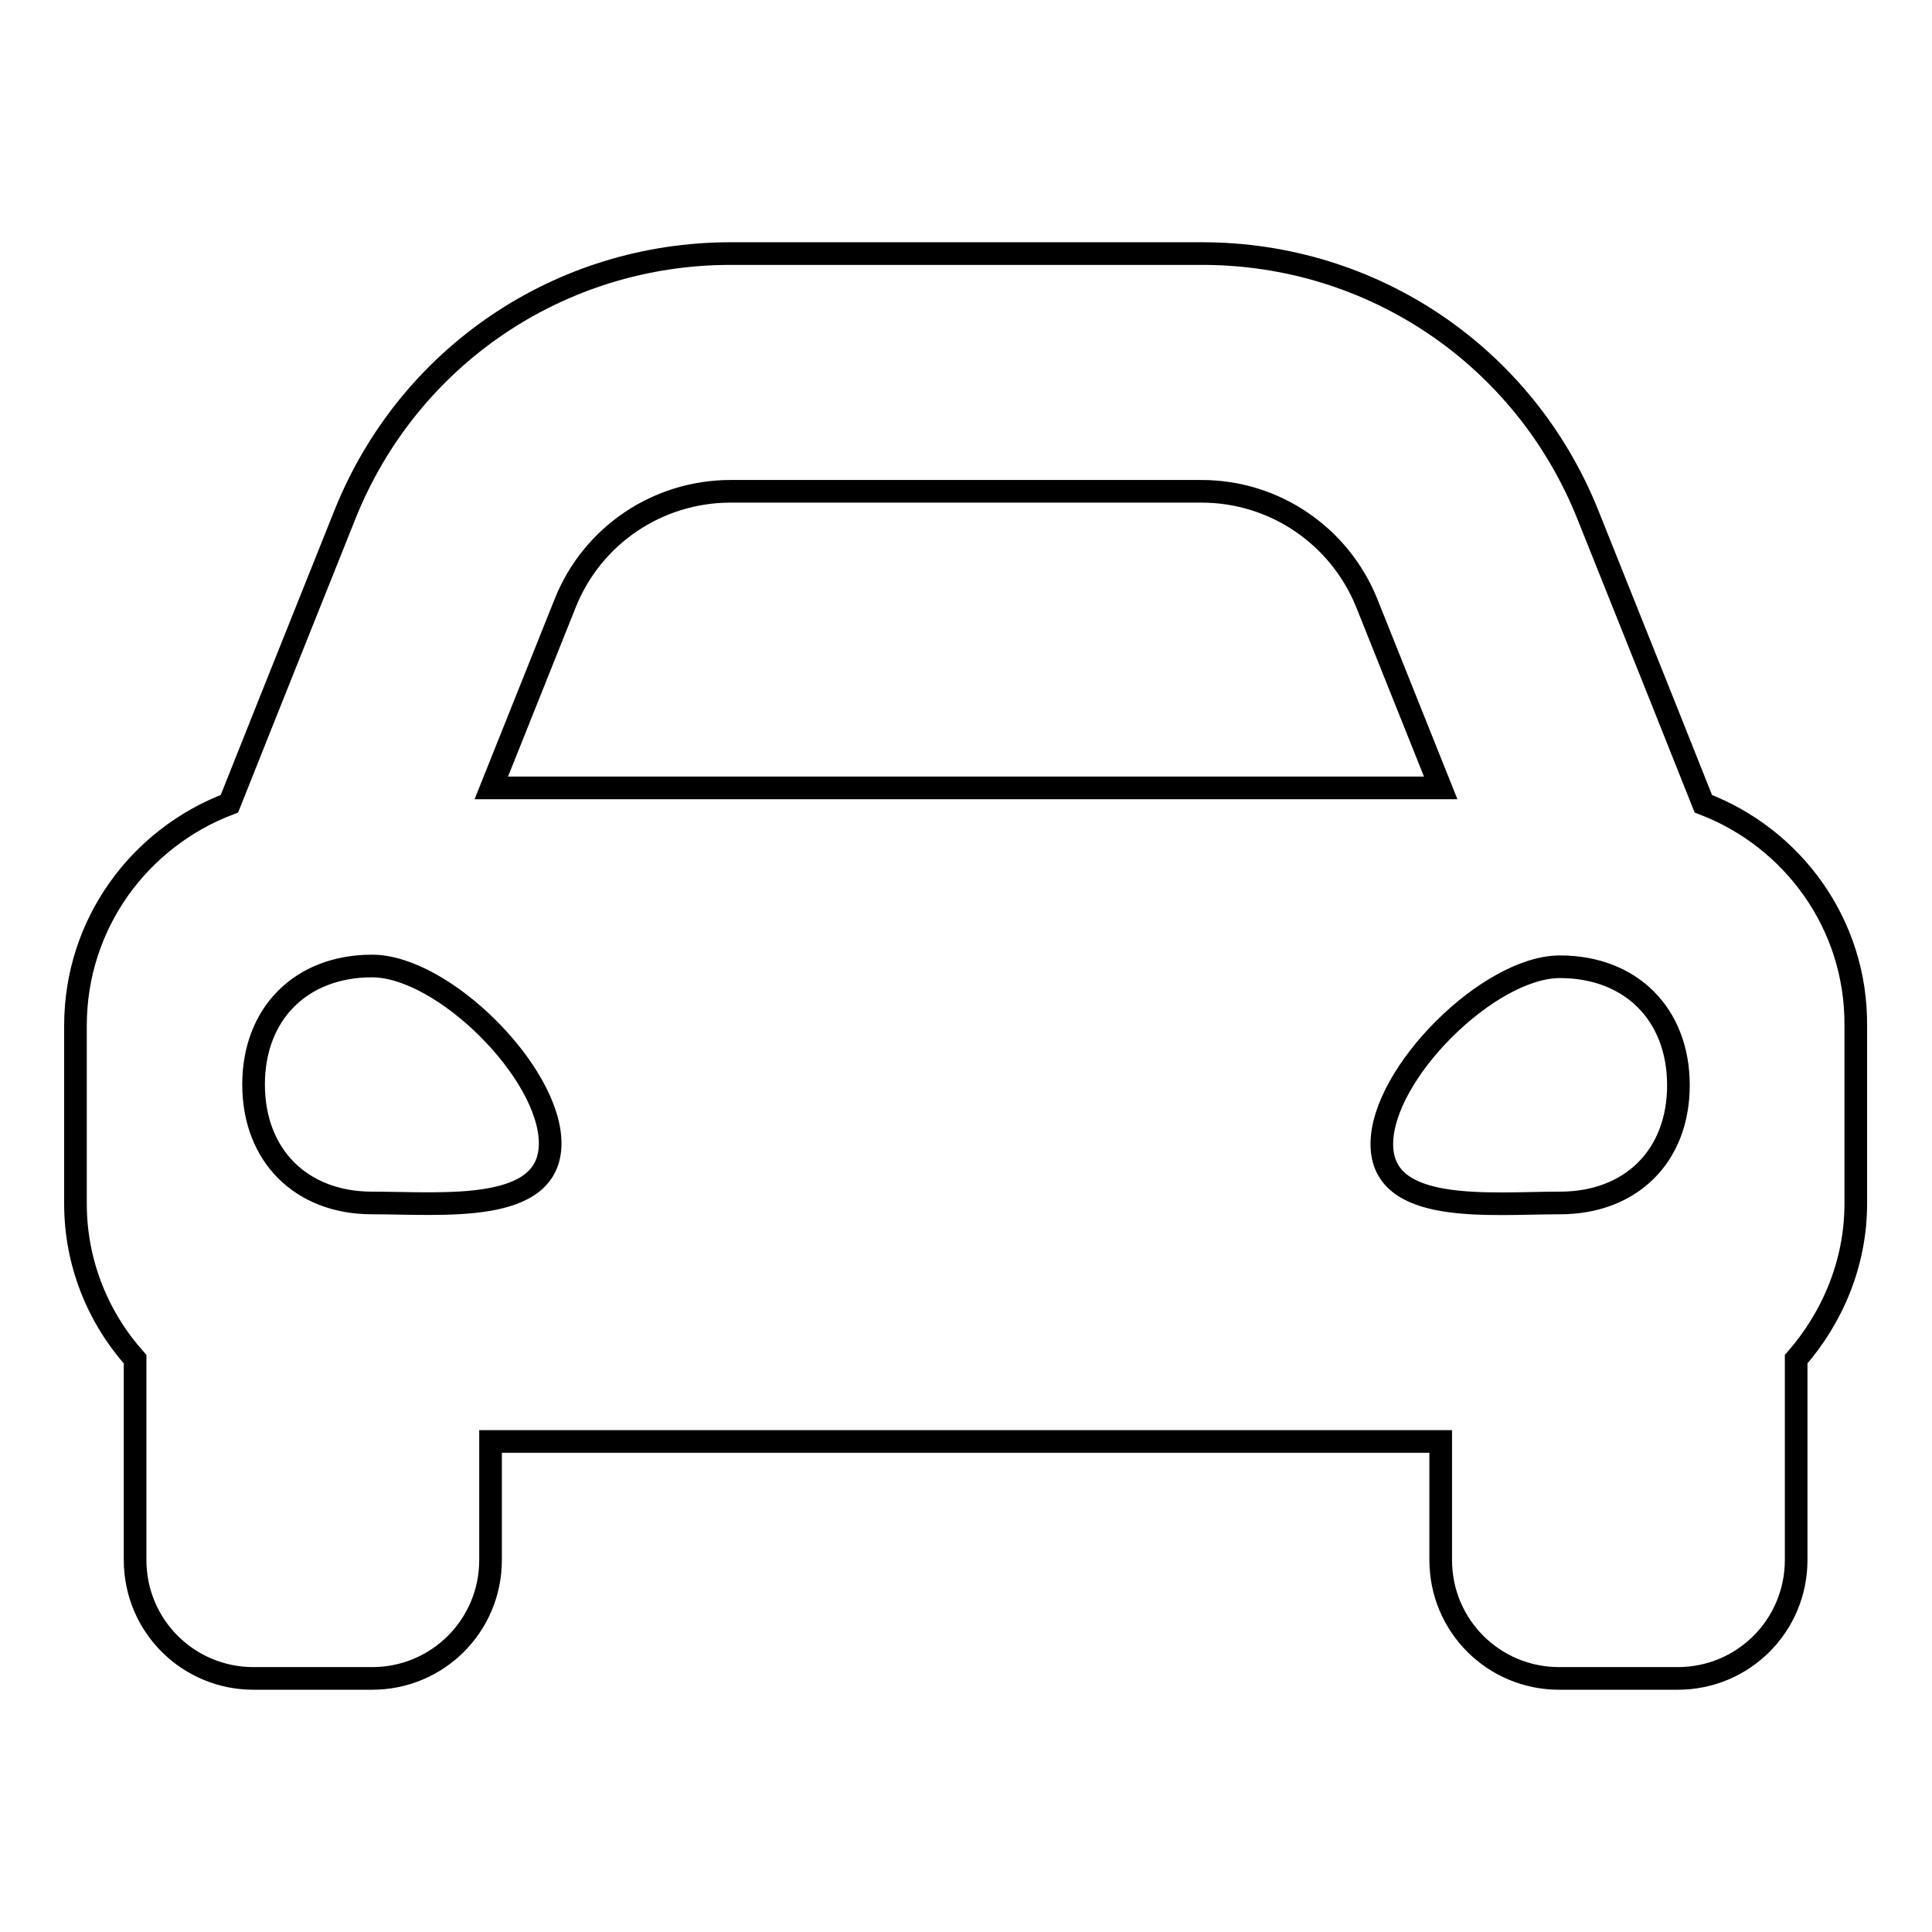 <?xml version="1.0" encoding="utf-8"?>
<!-- Svg Vector Icons : http://www.onlinewebfonts.com/icon -->
<!DOCTYPE svg PUBLIC "-//W3C//DTD SVG 1.1//EN" "http://www.w3.org/Graphics/SVG/1.1/DTD/svg11.dtd">
<svg version="1.1" xmlns="http://www.w3.org/2000/svg" xmlns:xlink="http://www.w3.org/1999/xlink" x="0px" y="0px" viewBox="0 0 256 256" enable-background="new 0 0 256 256" xml:space="preserve">
<g> <path stroke-width="3" fill-opacity="0" stroke="#000000"  d="M225.7,106.5l-5.5-13.8l-9.8-24.5c-8.4-21-28.5-34.6-51.1-34.6H96.8c-22.6,0-42.7,13.6-51.1,34.6l-9.8,24.5 l-5.5,13.8C18.5,111,10,122.4,10,135.9v23.6c0,7.9,3,15.1,7.9,20.6v26.6c0,8.7,7,15.7,15.7,15.7h15.7c8.7,0,15.7-7,15.7-15.7v-15.7 h125.9v15.7c0,8.7,7,15.7,15.7,15.7h15.7c8.7,0,15.7-7,15.7-15.7v-26.6c4.8-5.5,7.9-12.7,7.9-20.6v-23.6 C246,122.4,237.5,111,225.7,106.5z M74.9,79.9c3.6-9,12.3-14.8,21.9-14.8h62.4c9.7,0,18.3,5.9,21.9,14.8l9.8,24.5H65.1L74.9,79.9z  M49.3,159.4c-9.4,0-15.7-6.3-15.7-15.7S39.9,128,49.3,128c9.4,0,23.6,14.1,23.6,23.5C72.9,160.9,58.8,159.4,49.3,159.4L49.3,159.4 z M206.7,159.4c-9.4,0-23.6,1.6-23.6-7.8c0-9.4,14.2-23.5,23.6-23.5c9.4,0,15.7,6.3,15.7,15.7S216.1,159.4,206.7,159.4z"/></g>
</svg>